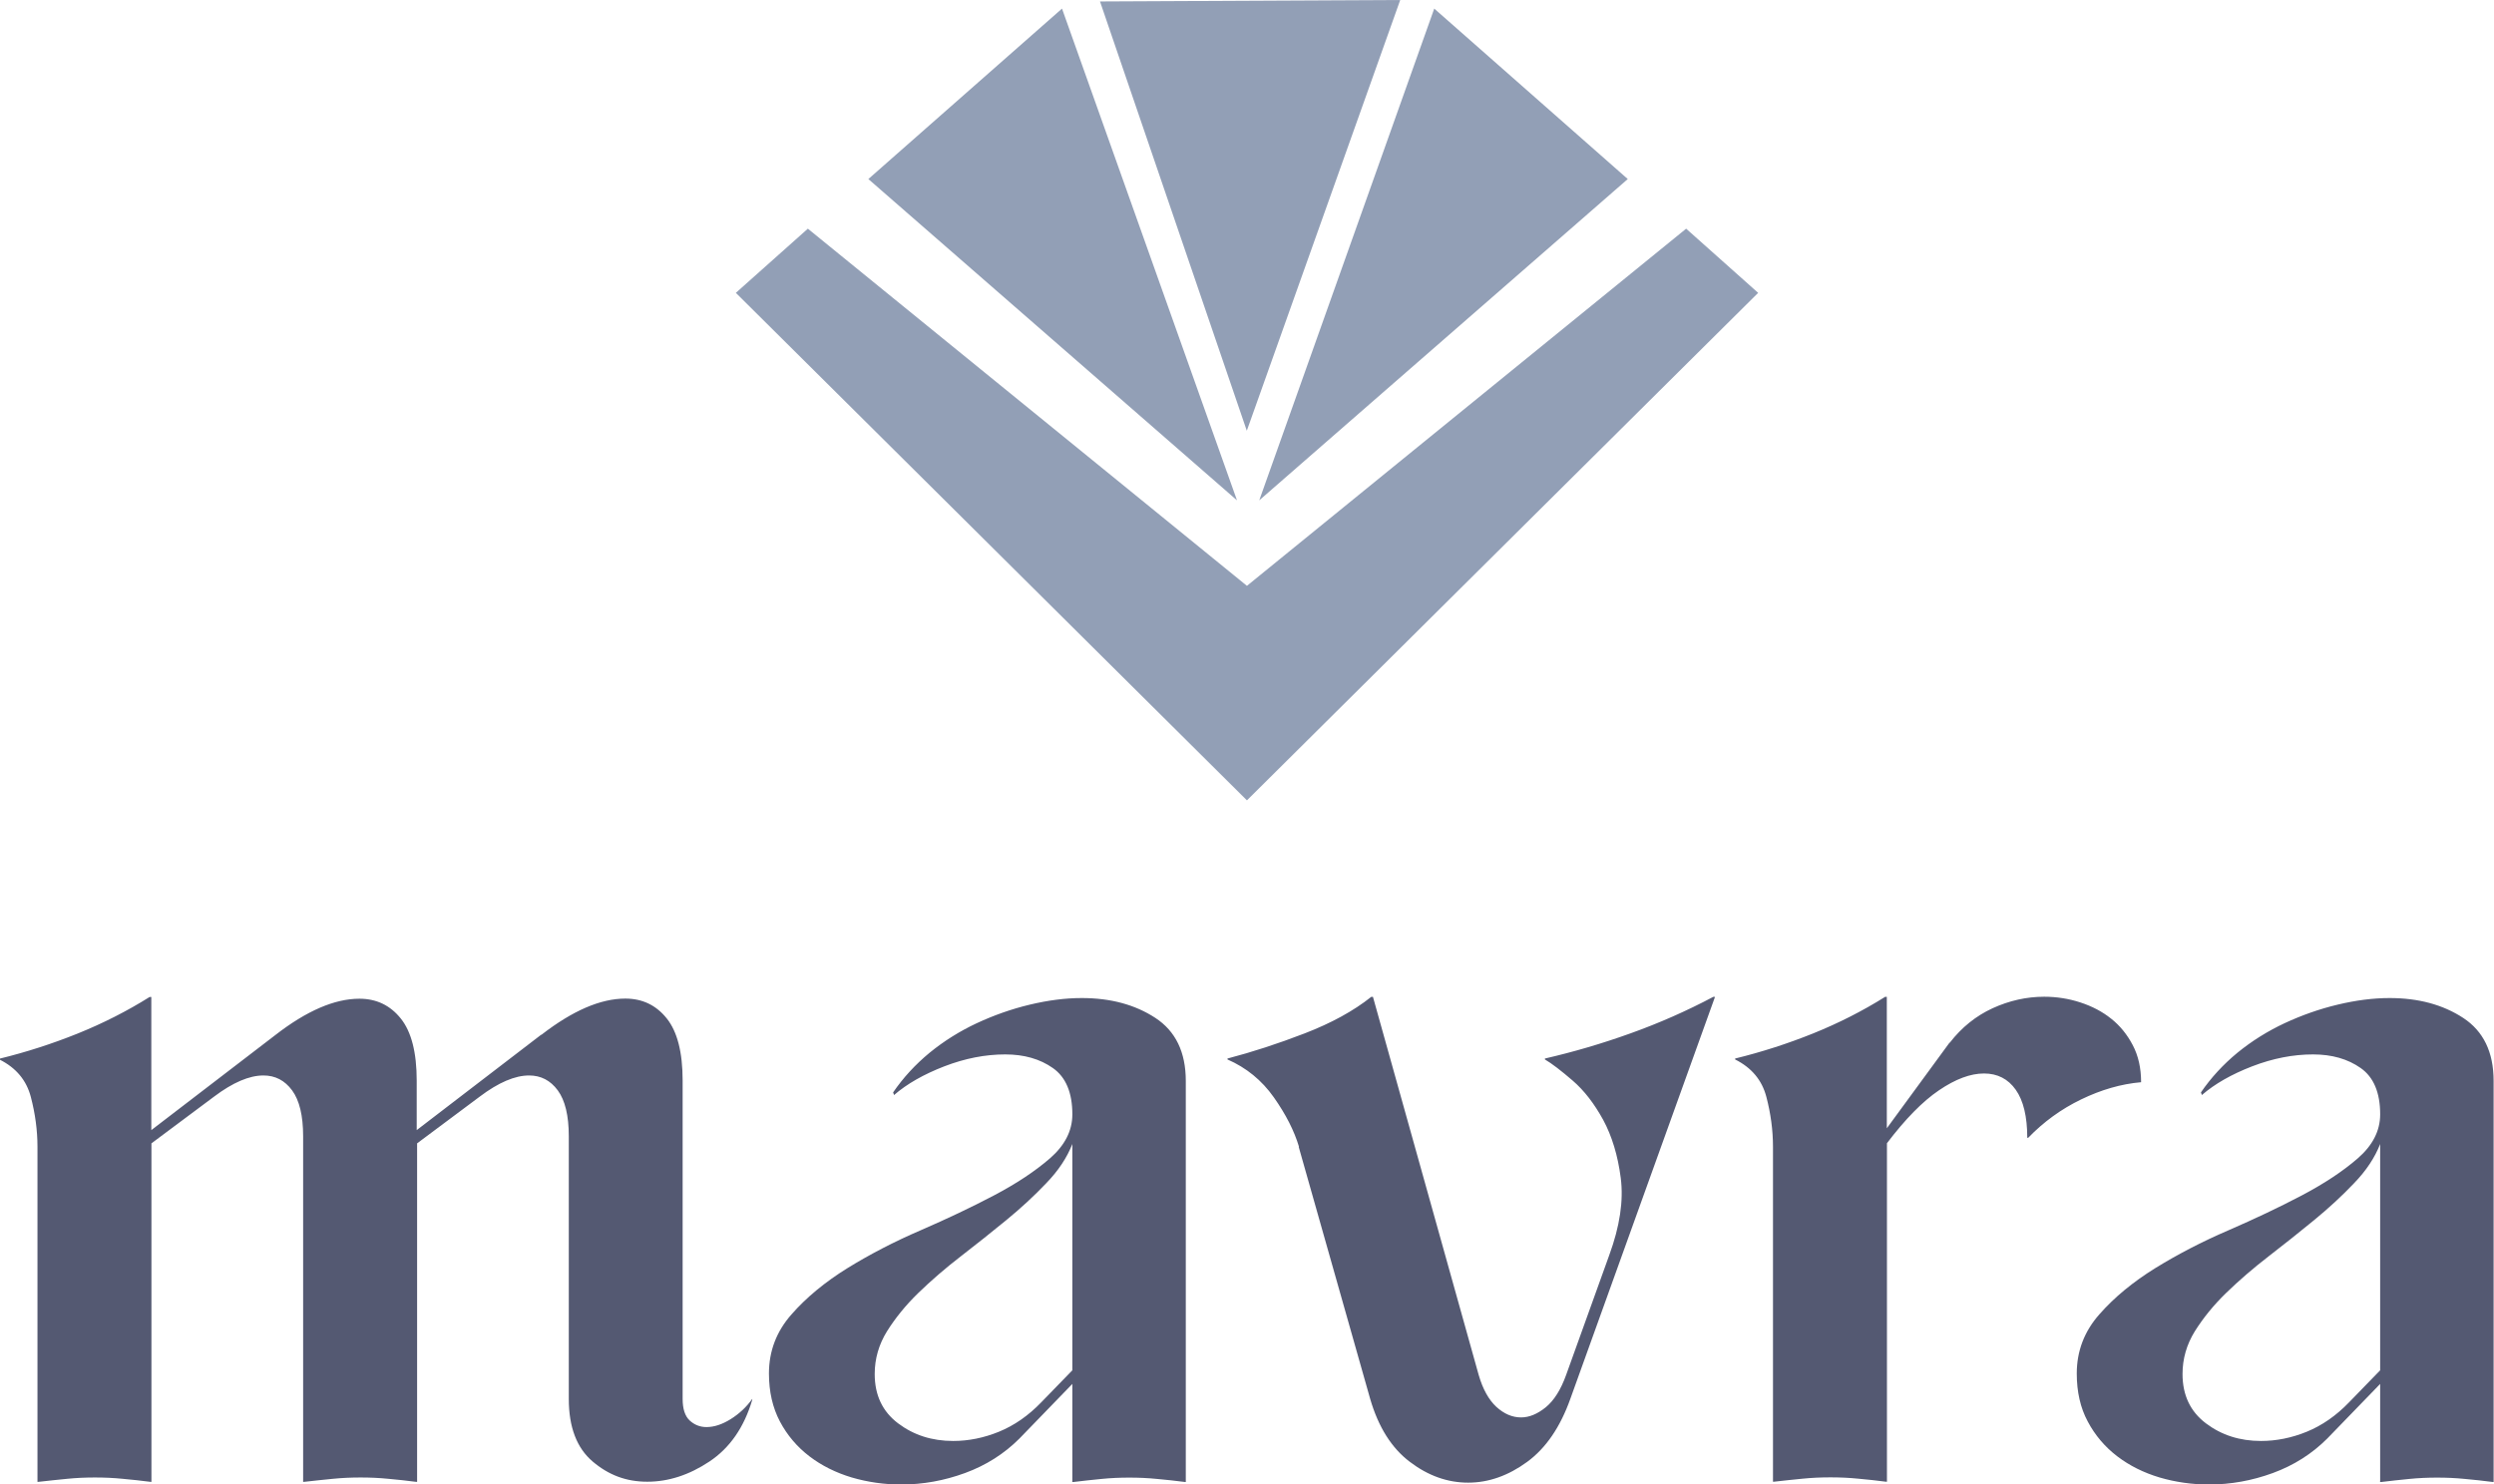 <svg xmlns="http://www.w3.org/2000/svg" id="Camada_2" data-name="Camada 2" viewBox="0 0 188.41 112.17"><g id="Camada_1-2" data-name="Camada 1"><polygon points="80.23 .65 65.6 13.53 93.45 37.81 80.23 .65" style="fill: #929fb6; fill-rule: evenodd;"></polygon><polygon points="108.35 .65 122.97 13.53 95.13 37.81 108.35 .65" style="fill: #929fb6; fill-rule: evenodd;"></polygon><polygon points="94.2 44.27 61.03 17.28 55.59 22.13 94.2 60.48 94.2 60.49 94.2 60.49 94.2 60.49 94.2 60.48 132.82 22.13 127.38 17.28 94.2 44.27" style="fill: #929fb6; fill-rule: evenodd;"></polygon><polygon points="83.1 .11 105.78 0 94.19 32.55 83.1 .11" style="fill: #929fb6; fill-rule: evenodd;"></polygon><path d="M179.81,103.57v-17.12c-.4,1.02-1.05,2.01-1.97,2.96-.91.96-1.92,1.89-3.03,2.8-1.11.91-2.25,1.82-3.43,2.73-1.18.91-2.24,1.83-3.2,2.76-.96.93-1.74,1.9-2.37,2.9-.62,1-.93,2.08-.93,3.23,0,1.6.59,2.84,1.77,3.73,1.18.89,2.56,1.33,4.16,1.33,1.15,0,2.31-.23,3.46-.7,1.15-.47,2.22-1.21,3.2-2.23l2.33-2.4ZM179.81,111.97v-7.39l-4,4.13c-1.15,1.15-2.52,2.02-4.1,2.6s-3.19.87-4.83.87c-1.29,0-2.53-.18-3.73-.53-1.2-.36-2.27-.89-3.2-1.6-.93-.71-1.68-1.59-2.23-2.63-.56-1.04-.83-2.25-.83-3.63,0-1.69.57-3.18,1.7-4.46,1.13-1.29,2.54-2.45,4.23-3.5,1.69-1.04,3.53-2,5.53-2.86,2-.87,3.84-1.74,5.53-2.63,1.69-.89,3.1-1.82,4.23-2.8,1.13-.98,1.7-2.09,1.7-3.33,0-1.64-.49-2.81-1.47-3.5-.98-.69-2.18-1.03-3.6-1.03-1.51,0-3.04.3-4.6.9-1.55.6-2.82,1.32-3.8,2.17l-.07-.2c.76-1.11,1.68-2.11,2.76-3,1.09-.89,2.28-1.63,3.56-2.23,1.29-.6,2.62-1.07,4-1.4,1.38-.33,2.69-.5,3.93-.5,2.18,0,4.03.5,5.56,1.5,1.53,1,2.3,2.59,2.3,4.76v30.31h-.07c-.71-.09-1.41-.17-2.1-.23-.69-.07-1.39-.1-2.1-.1s-1.41.03-2.1.1c-.69.07-1.39.14-2.1.23h-.13ZM147.3,78.79c.89-1.15,1.97-2.02,3.23-2.6,1.27-.58,2.57-.87,3.9-.87.93,0,1.84.14,2.73.43.89.29,1.67.7,2.33,1.23.67.53,1.21,1.2,1.63,2,.42.8.63,1.73.63,2.8-1.51.13-3.02.57-4.53,1.3-1.51.73-2.84,1.7-4,2.9h-.07c0-1.6-.29-2.81-.87-3.63-.58-.82-1.38-1.23-2.4-1.23s-2.15.42-3.4,1.27c-1.24.84-2.55,2.18-3.93,4v25.58h-.07c-.71-.09-1.41-.17-2.1-.23-.69-.07-1.39-.1-2.1-.1s-1.41.03-2.1.1c-.69.07-1.41.14-2.17.23h-.07v-25.32c0-1.24-.17-2.5-.5-3.76-.33-1.27-1.12-2.21-2.36-2.83v-.07c2-.49,3.96-1.12,5.9-1.9,1.93-.78,3.74-1.7,5.43-2.76h.13v9.93l4.73-6.46ZM98.13,86.65c-.36-1.2-.99-2.44-1.9-3.73-.91-1.29-2.08-2.24-3.5-2.86v-.07c1.87-.49,3.81-1.12,5.83-1.9s3.7-1.7,5.03-2.76h.13l7.99,28.58c.31,1.07.76,1.87,1.33,2.4.58.53,1.2.8,1.87.8.62,0,1.24-.26,1.87-.77.62-.51,1.13-1.32,1.53-2.43l3.26-9.06c.8-2.18,1.09-4.12.87-5.83-.22-1.71-.67-3.18-1.33-4.4-.67-1.22-1.43-2.21-2.3-2.96-.87-.75-1.57-1.29-2.1-1.6v-.07c2.13-.49,4.29-1.12,6.46-1.9,2.18-.78,4.26-1.7,6.26-2.76h.13l-10.93,30.38c-.76,2.13-1.84,3.72-3.26,4.76-1.42,1.04-2.91,1.57-4.46,1.57s-3.02-.52-4.4-1.57c-1.38-1.04-2.38-2.63-3-4.76l-5.4-19.05ZM81.01,103.57v-17.12c-.4,1.02-1.05,2.01-1.97,2.96-.91.96-1.92,1.89-3.03,2.8-1.11.91-2.25,1.82-3.43,2.73-1.18.91-2.24,1.83-3.2,2.76-.96.93-1.74,1.9-2.37,2.9-.62,1-.93,2.08-.93,3.23,0,1.6.59,2.84,1.77,3.73,1.18.89,2.56,1.33,4.16,1.33,1.15,0,2.31-.23,3.46-.7,1.15-.47,2.22-1.21,3.2-2.23l2.33-2.4ZM81.01,111.97v-7.39l-4,4.13c-1.15,1.15-2.52,2.02-4.1,2.6s-3.19.87-4.83.87c-1.29,0-2.53-.18-3.73-.53-1.2-.36-2.27-.89-3.2-1.6-.93-.71-1.68-1.59-2.23-2.63-.55-1.04-.83-2.25-.83-3.63,0-1.69.57-3.18,1.7-4.46,1.13-1.29,2.54-2.45,4.23-3.5,1.69-1.04,3.53-2,5.53-2.86,2-.87,3.84-1.74,5.53-2.63,1.69-.89,3.1-1.82,4.23-2.8,1.13-.98,1.7-2.09,1.7-3.33,0-1.64-.49-2.81-1.47-3.5-.98-.69-2.18-1.03-3.6-1.03-1.51,0-3.04.3-4.6.9-1.55.6-2.82,1.32-3.8,2.17l-.07-.2c.76-1.11,1.68-2.11,2.76-3,1.09-.89,2.28-1.63,3.56-2.23,1.29-.6,2.62-1.07,4-1.4,1.38-.33,2.69-.5,3.93-.5,2.18,0,4.03.5,5.56,1.5,1.53,1,2.3,2.59,2.3,4.76v30.31h-.07c-.71-.09-1.41-.17-2.1-.23-.69-.07-1.39-.1-2.1-.1s-1.41.03-2.1.1c-.69.07-1.39.14-2.1.23h-.13ZM40.91,78.19c2.35-1.82,4.46-2.73,6.33-2.73,1.29,0,2.33.5,3.13,1.5.8,1,1.2,2.56,1.2,4.7v24.05c0,.76.18,1.3.53,1.63.36.33.78.5,1.27.5.58,0,1.19-.2,1.83-.6.64-.4,1.19-.91,1.63-1.53v.07c-.62,2.09-1.7,3.64-3.23,4.66-1.53,1.02-3.1,1.53-4.7,1.53s-2.93-.51-4.13-1.53c-1.2-1.02-1.8-2.6-1.8-4.73v-19.85c0-1.55-.28-2.71-.83-3.46-.56-.76-1.28-1.13-2.17-1.13-1.07,0-2.31.53-3.73,1.6l-4.73,3.53v25.58h-.07c-.71-.09-1.41-.17-2.1-.23-.69-.07-1.39-.1-2.1-.1s-1.41.03-2.1.1c-.69.07-1.41.14-2.17.23h-.07v-26.12c0-1.55-.28-2.71-.83-3.46-.56-.76-1.28-1.13-2.17-1.13-1.07,0-2.31.53-3.73,1.6l-4.73,3.53v25.58h-.07c-.71-.09-1.41-.17-2.1-.23-.69-.07-1.39-.1-2.1-.1s-1.41.03-2.1.1c-.69.07-1.41.14-2.17.23h-.07v-25.32c0-1.24-.17-2.5-.5-3.76-.33-1.27-1.12-2.21-2.36-2.83v-.07c2-.49,3.96-1.12,5.9-1.9,1.93-.78,3.74-1.7,5.43-2.76h.13v10.06l9.39-7.2c2.35-1.82,4.46-2.73,6.33-2.73,1.29,0,2.33.5,3.13,1.5.8,1,1.2,2.56,1.2,4.7v3.73l9.39-7.2Z" style="fill: #545972;"></path></g></svg>